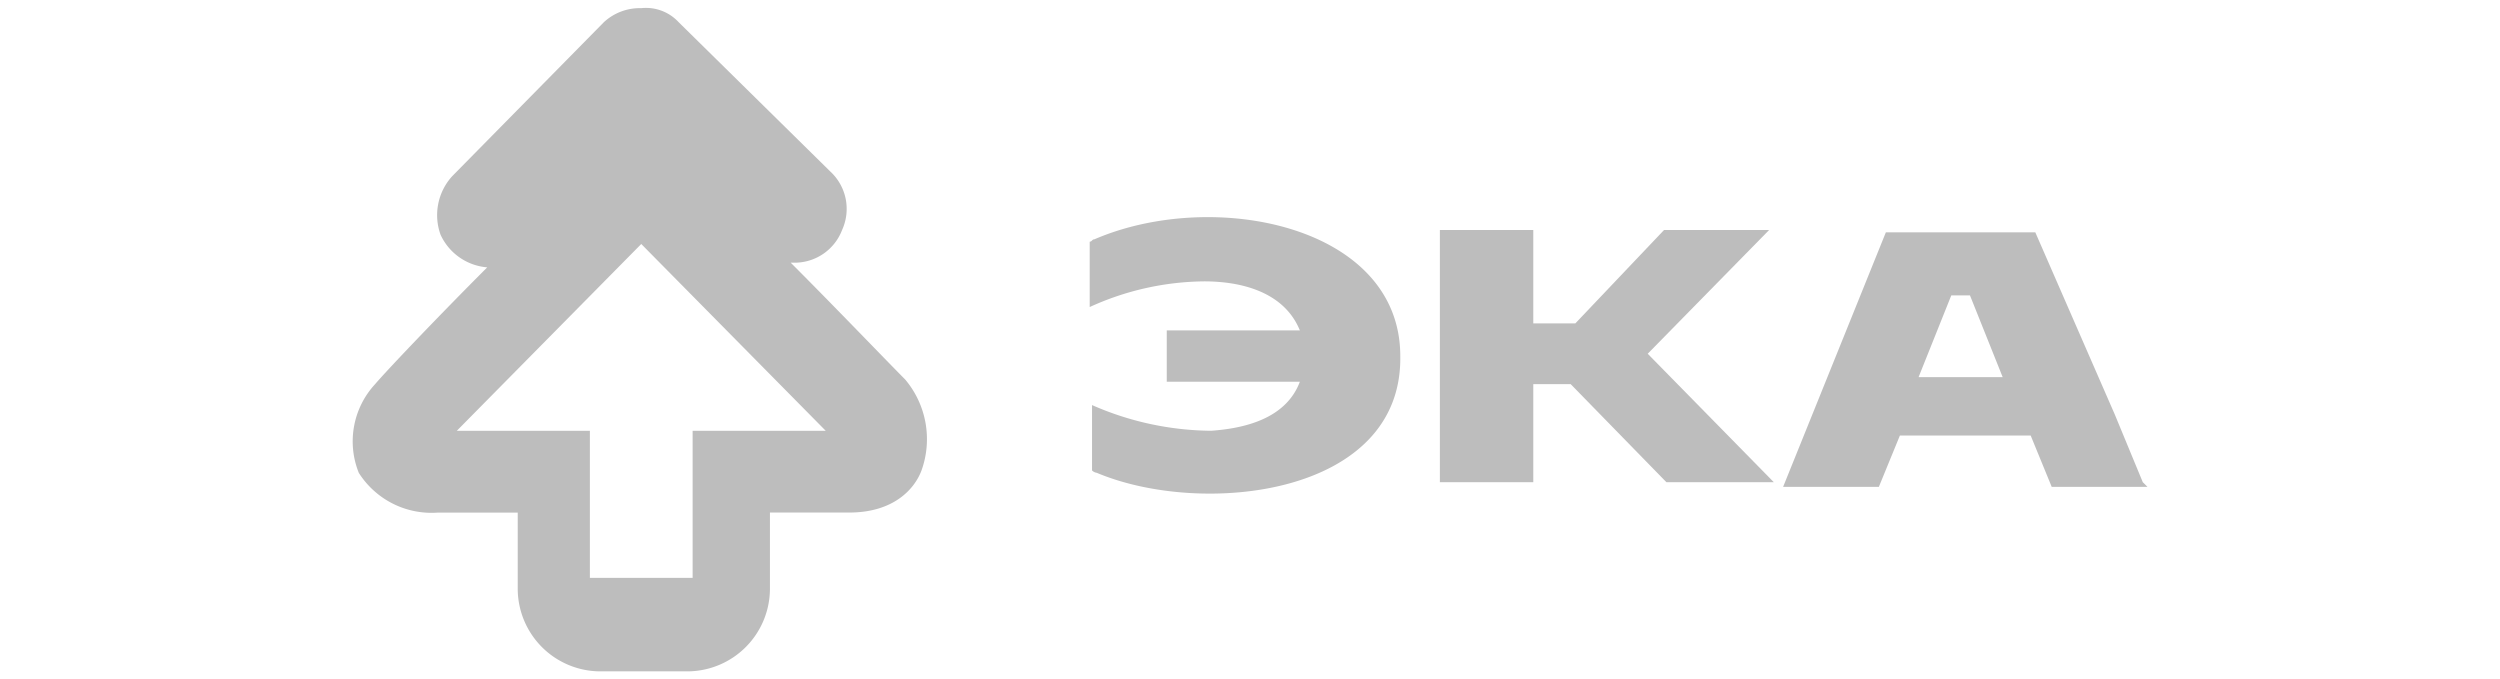 <svg xmlns="http://www.w3.org/2000/svg" width="53.269mm" height="14.464mm" viewBox="0 0 151 41">
  <title>eca-logo-new</title>
  <g>
    <path d="M55.658,28.418a5.594,5.594,0,0,0-.988-5.5c-.987-.988-4.372-4.514-6.911-7.052h.282a3.068,3.068,0,0,0,2.821-1.975,3.071,3.071,0,0,0-.705-3.526L40.989,1.338A2.692,2.692,0,0,0,38.732.492a3.2,3.2,0,0,0-2.256.846l-9.168,9.309a3.493,3.493,0,0,0-.7,3.526,3.4,3.4,0,0,0,2.821,1.975h0c-2.68,2.679-5.924,6.064-6.771,7.052a5.091,5.091,0,0,0-.987,5.359,5.205,5.205,0,0,0,4.8,2.4h4.8v4.655a5,5,0,0,0,4.937,4.936h5.359a5,5,0,0,0,4.937-4.936V30.957h4.795C53.965,30.957,55.235,29.547,55.658,28.418Zm-13.823-2.4v8.885H35.629V26.021H27.59L38.732,14.737,49.875,26.021Z" fill="#bdbdbd"/>
    <g>
      <path d="M66.1,14.455c-.141,0-.141.141-.282.141v3.949a16.954,16.954,0,0,1,6.911-1.551c2.116,0,4.8.564,5.783,2.962h-8.04v3.1h8.04c-.847,2.256-3.385,2.821-5.36,2.962a18.2,18.2,0,0,1-7.193-1.552v3.949a.492.492,0,0,0,.282.141c6.347,2.68,18.477,1.411,18.336-7.052C84.572,13.609,73.288,11.352,66.1,14.455Z" fill="#bdbdbd"/>
      <path d="M129.705,29.406h-5.782l-1.27-3.1h-7.9l-1.27,3.1H107.7l6.206-15.374h9.026l4.8,11,1.692,4.091.282.282Zm-8.744-6.629h0l-1.975-4.937h-1.128l-1.975,4.937Z" fill="#bdbdbd"/>
      <path d="M106.856,13.891h-6.347L95.15,19.533H92.611V13.891H86.969V29.124h5.642V23.2h2.257l5.782,5.924h6.488l-7.616-7.758Z" fill="#bdbdbd"/>
    </g>
  </g>
</svg>
